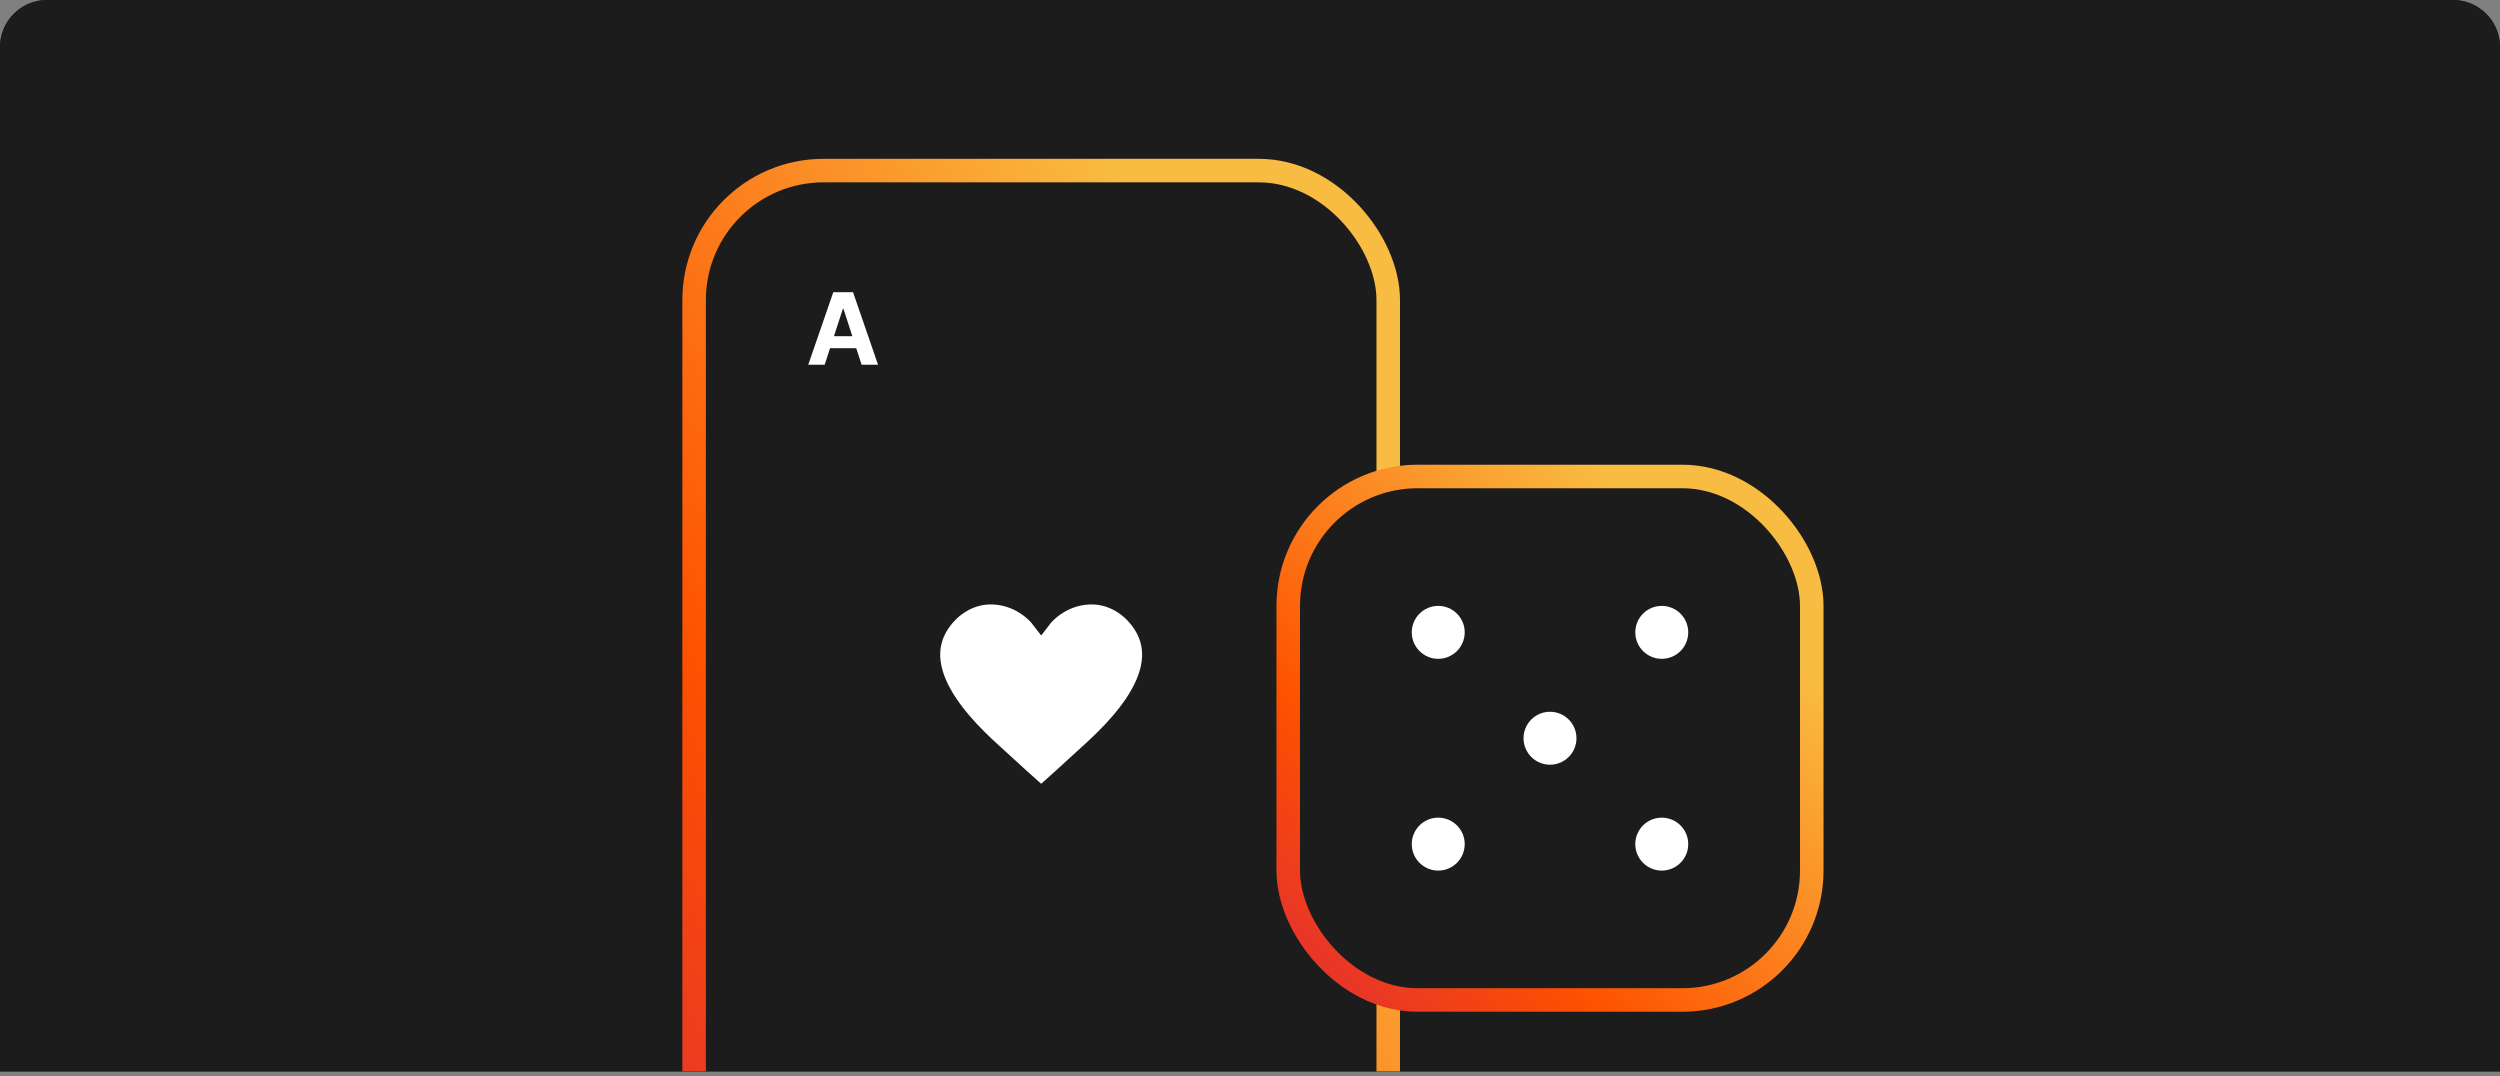 <svg width="425" height="183" viewBox="0 0 425 183" fill="none" xmlns="http://www.w3.org/2000/svg">
<rect x="0" y="0" width="425" height="183" fill="#808080" stroke="none"/>
<path d="M0 8C0 3.582 3.582 0 8 0H417C421.418 0 425 3.582 425 8V182.143H0V8Z" fill="#1C1C1C"/>
<g clip-path="url(#clip0_5547_73470)">
<path d="M0 8C0 3.582 3.582 0 8 0H417C421.418 0 425 3.582 425 8V182.143H0V8Z" fill="#1C1C1C"/>
<rect x="118" y="29" width="118" height="177" rx="22" stroke="url(#paint0_linear_5547_73470)" stroke-width="4"/>
<path d="M140.196 62H137.403L141.658 49.674H145.016L149.265 62H146.473L143.385 52.491H143.289L140.196 62ZM140.021 57.155H146.617V59.189H140.021V57.155Z" fill="white"/>
<path d="M185.156 100.76C179.905 100.969 177 104.753 177 104.753C177 104.753 174.095 100.969 168.844 100.76C165.32 100.62 162.086 102.367 159.96 105.182C152.562 114.965 166.578 126.405 169.872 129.48C171.849 131.317 174.275 133.503 175.732 134.791C176.461 135.439 177.539 135.439 178.268 134.791C179.715 133.503 182.151 131.317 184.127 129.48C187.422 126.405 201.437 114.965 194.03 105.182C191.914 102.367 188.68 100.62 185.156 100.76Z" fill="white" stroke="#1C1C1C" stroke-width="4"/>
<rect x="219" y="81" width="89" height="89" rx="22" fill="#1C1C1C" stroke="url(#paint1_linear_5547_73470)" stroke-width="4"/>
<circle cx="263.5" cy="125.5" r="4.5" fill="white"/>
<circle cx="244.5" cy="107.5" r="4.5" fill="white"/>
<circle cx="244.5" cy="143.5" r="4.5" fill="white"/>
<circle cx="282.5" cy="107.5" r="4.5" fill="white"/>
<circle cx="282.5" cy="143.5" r="4.5" fill="white"/>
</g>
<defs>
<linearGradient id="paint0_linear_5547_73470" x1="200.717" y1="45.794" x2="-68.796" y2="204.245" gradientUnits="userSpaceOnUse">
<stop stop-color="#F9BC42"/>
<stop offset="0.34" stop-color="#FE5000"/>
<stop offset="0.69" stop-color="#C50D65"/>
<stop offset="1" stop-color="#0D2F46"/>
</linearGradient>
<linearGradient id="paint1_linear_5547_73470" x1="281.58" y1="88.657" x2="143.628" y2="227.167" gradientUnits="userSpaceOnUse">
<stop stop-color="#F9BC42"/>
<stop offset="0.34" stop-color="#FE5000"/>
<stop offset="0.69" stop-color="#C50D65"/>
<stop offset="1" stop-color="#0D2F46"/>
</linearGradient>
<clipPath id="clip0_5547_73470">
<path d="M0 8C0 3.582 3.582 0 8 0H417C421.418 0 425 3.582 425 8V182.143H0V8Z" fill="white"/>
</clipPath>
</defs>
</svg>

